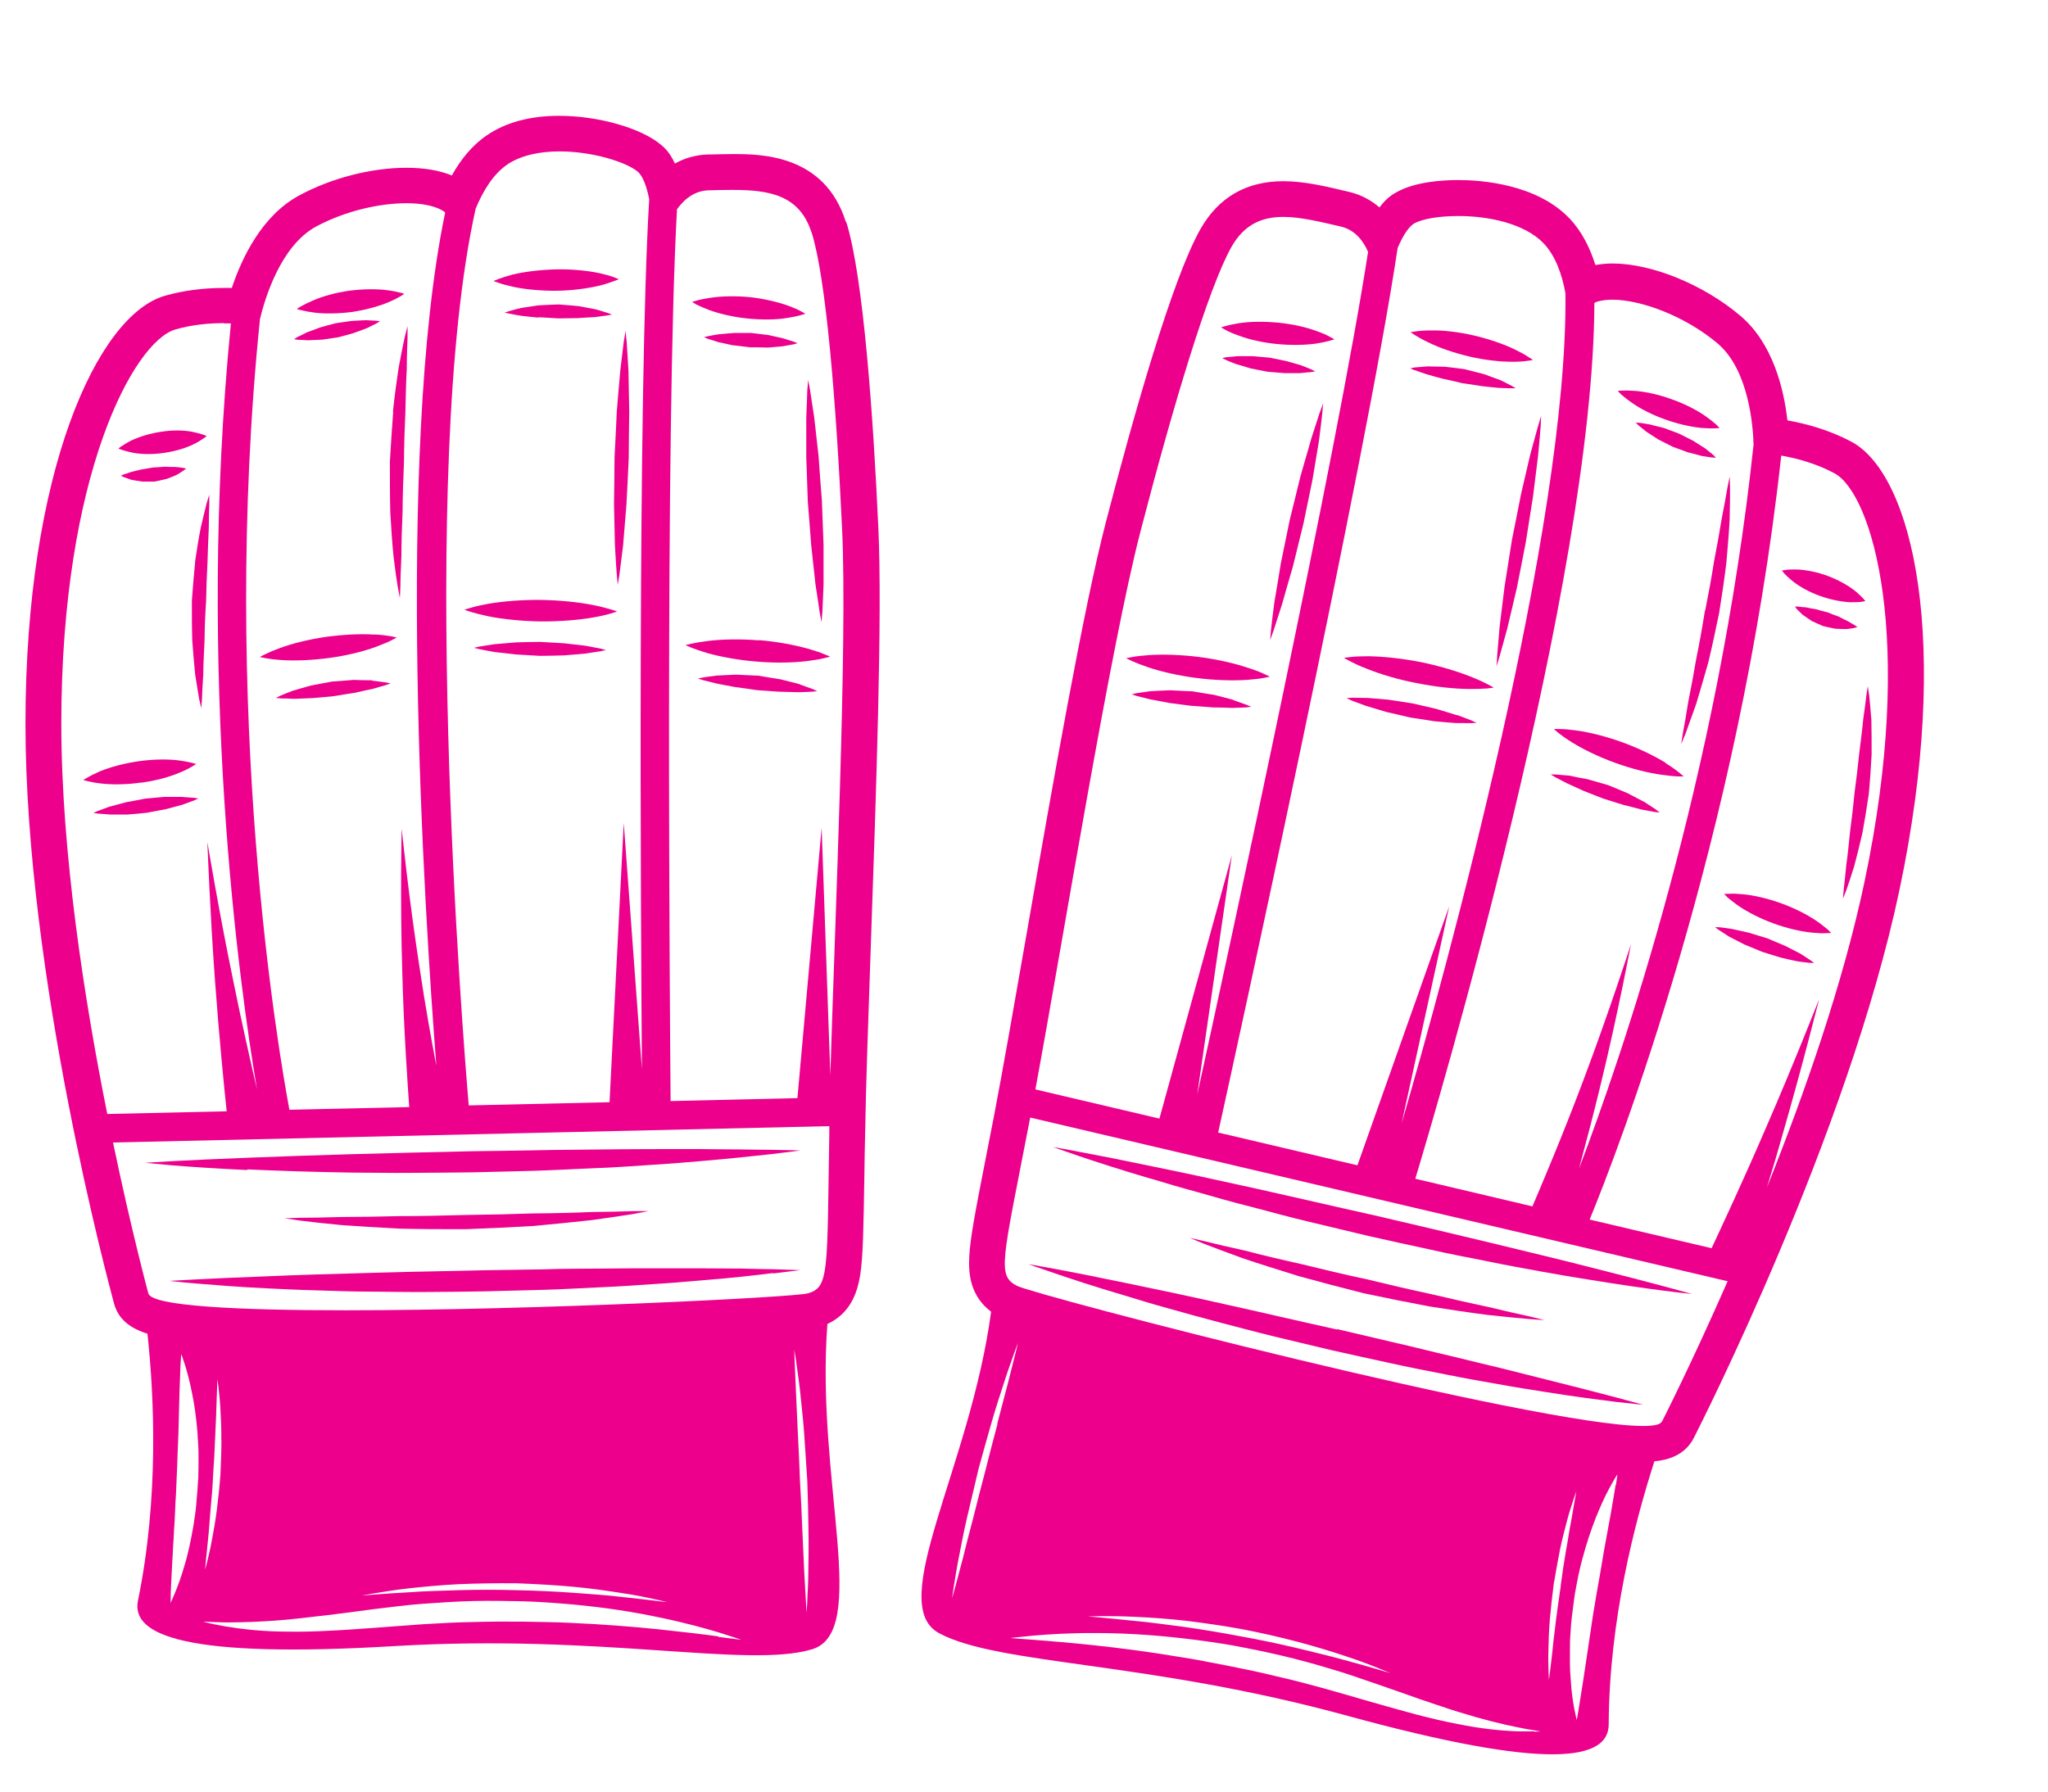 <svg width="16" height="14" viewBox="0 0 16 14" fill="none" xmlns="http://www.w3.org/2000/svg">
<path d="M6.608 1.734C6.442 1.204 5.94 1.204 5.725 1.204C5.668 1.204 5.609 1.206 5.552 1.207H5.534C5.436 1.21 5.349 1.235 5.273 1.278C5.23 1.186 5.186 1.149 5.161 1.129C5.006 1 4.673 0.905 4.368 0.905C4.14 0.905 3.95 0.957 3.804 1.057C3.687 1.136 3.598 1.249 3.53 1.371C3.432 1.331 3.314 1.311 3.175 1.311C2.9 1.311 2.587 1.392 2.338 1.527C2.046 1.684 1.889 2.016 1.811 2.25C1.791 2.25 1.771 2.25 1.75 2.25C1.584 2.25 1.43 2.271 1.289 2.311C0.761 2.461 0.199 3.686 0.199 5.656C0.199 7.625 0.856 10.055 0.889 10.179C0.922 10.309 1.016 10.379 1.152 10.422C1.205 10.915 1.242 11.707 1.078 12.507C1.021 12.782 1.458 12.96 3.083 12.863C4.709 12.766 5.833 13.038 6.341 12.889C6.802 12.756 6.371 11.566 6.464 10.346C6.65 10.26 6.699 10.091 6.72 9.966C6.743 9.818 6.746 9.603 6.753 9.177C6.754 9.079 6.756 8.972 6.759 8.854C6.764 8.495 6.784 7.961 6.803 7.397C6.845 6.184 6.894 4.81 6.862 4.123C6.823 3.269 6.746 2.161 6.611 1.733L6.608 1.734ZM5.232 12.522C5.232 12.522 5.194 12.518 5.129 12.51C5.064 12.501 4.969 12.492 4.858 12.479C4.745 12.465 4.614 12.457 4.473 12.446C4.332 12.436 4.182 12.429 4.03 12.426C3.88 12.422 3.73 12.422 3.588 12.426C3.448 12.431 3.316 12.433 3.203 12.442C3.09 12.449 2.996 12.454 2.93 12.46C2.865 12.465 2.826 12.468 2.826 12.468C2.826 12.468 2.864 12.461 2.929 12.45C2.994 12.439 3.087 12.424 3.2 12.411C3.313 12.399 3.445 12.386 3.587 12.379C3.729 12.373 3.88 12.371 4.032 12.372C4.183 12.378 4.335 12.386 4.475 12.399C4.617 12.412 4.748 12.431 4.86 12.449C4.973 12.465 5.065 12.486 5.13 12.5C5.194 12.515 5.232 12.524 5.232 12.524V12.522ZM1.73 11.25C1.73 11.338 1.726 11.432 1.722 11.525C1.715 11.618 1.705 11.713 1.694 11.799C1.683 11.887 1.668 11.967 1.655 12.037C1.643 12.107 1.627 12.164 1.619 12.203C1.609 12.243 1.602 12.265 1.602 12.265C1.602 12.265 1.604 12.241 1.608 12.201C1.612 12.161 1.618 12.102 1.625 12.033C1.633 11.963 1.637 11.881 1.645 11.795C1.654 11.707 1.661 11.616 1.665 11.523C1.672 11.429 1.677 11.336 1.68 11.25C1.683 11.162 1.689 11.082 1.69 11.011C1.693 10.941 1.694 10.883 1.696 10.841C1.697 10.801 1.698 10.777 1.698 10.777C1.698 10.777 1.701 10.801 1.707 10.841C1.711 10.881 1.718 10.94 1.722 11.011C1.726 11.082 1.73 11.164 1.729 11.251L1.73 11.25ZM6.309 10.107C6.202 10.137 4.179 10.239 2.701 10.239C1.853 10.239 1.184 10.206 1.159 10.107C1.159 10.107 1.029 9.628 0.883 8.928L6.479 8.8C6.479 8.816 6.479 8.833 6.479 8.85C6.461 9.948 6.479 10.058 6.311 10.107H6.309ZM1.75 2.527C1.768 2.527 1.786 2.527 1.804 2.527C1.53 5.294 1.875 7.732 2.008 8.513C1.961 8.312 1.886 7.981 1.819 7.648C1.709 7.116 1.62 6.579 1.62 6.579C1.62 6.579 1.64 7.123 1.68 7.668C1.711 8.093 1.753 8.519 1.771 8.684L0.838 8.705C0.661 7.822 0.479 6.664 0.479 5.654C0.479 3.707 1.047 2.669 1.369 2.575C1.502 2.536 1.638 2.525 1.751 2.525L1.75 2.527ZM3.962 1.286C4.071 1.213 4.218 1.183 4.37 1.183C4.627 1.183 4.891 1.265 4.983 1.342C5.023 1.377 5.052 1.457 5.072 1.557C4.981 3.068 5.006 7.209 5.015 8.356L4.873 6.431L4.762 8.613L3.662 8.638C3.621 8.16 3.257 3.685 3.716 1.631C3.772 1.495 3.852 1.361 3.964 1.285L3.962 1.286ZM6.341 1.817C6.453 2.172 6.532 3.13 6.579 4.137C6.621 5.024 6.524 7.159 6.487 8.403L6.419 6.468L6.23 8.581L5.239 8.604C5.235 8.072 5.194 3.346 5.289 1.635C5.35 1.551 5.431 1.489 5.539 1.487C5.602 1.485 5.664 1.484 5.723 1.484C6.011 1.484 6.247 1.524 6.34 1.817H6.341ZM3.449 1.641C3.46 1.646 3.47 1.653 3.478 1.66C3.085 3.546 3.317 7.153 3.409 8.328C3.37 8.124 3.322 7.858 3.282 7.588C3.195 7.034 3.138 6.475 3.138 6.475C3.138 6.475 3.125 7.038 3.143 7.601C3.154 8.039 3.185 8.476 3.197 8.651L2.261 8.672C2.182 8.25 1.716 5.572 2.031 2.493C2.067 2.343 2.189 1.922 2.47 1.77C2.695 1.649 2.964 1.588 3.174 1.588C3.286 1.588 3.382 1.605 3.448 1.64L3.449 1.641ZM1.548 11.561C1.544 11.624 1.54 11.685 1.534 11.746C1.53 11.807 1.519 11.867 1.511 11.924C1.501 11.981 1.49 12.037 1.479 12.088C1.467 12.141 1.455 12.19 1.441 12.234C1.416 12.323 1.388 12.397 1.367 12.447C1.346 12.497 1.333 12.527 1.333 12.527C1.333 12.527 1.333 12.495 1.334 12.44C1.337 12.386 1.34 12.309 1.345 12.218C1.348 12.172 1.351 12.123 1.353 12.07C1.358 12.019 1.358 11.963 1.363 11.908C1.366 11.851 1.369 11.792 1.371 11.734C1.376 11.674 1.377 11.614 1.38 11.554C1.383 11.495 1.385 11.434 1.387 11.375C1.39 11.315 1.391 11.257 1.394 11.201C1.397 11.087 1.399 10.982 1.402 10.89C1.405 10.798 1.408 10.722 1.41 10.667C1.413 10.613 1.416 10.581 1.416 10.581C1.416 10.581 1.427 10.61 1.444 10.662C1.46 10.713 1.481 10.788 1.499 10.88C1.519 10.972 1.533 11.079 1.543 11.196C1.545 11.254 1.552 11.314 1.551 11.375C1.551 11.436 1.551 11.499 1.549 11.56L1.548 11.561ZM5.611 12.787C5.496 12.771 5.333 12.752 5.137 12.731C4.941 12.711 4.712 12.693 4.467 12.682C4.345 12.675 4.218 12.675 4.089 12.672C3.959 12.671 3.829 12.671 3.698 12.675C3.567 12.677 3.437 12.684 3.309 12.692C3.179 12.702 3.053 12.71 2.929 12.72C2.805 12.729 2.686 12.738 2.572 12.743C2.458 12.749 2.349 12.752 2.249 12.75C2.049 12.75 1.882 12.729 1.766 12.71C1.709 12.7 1.664 12.691 1.634 12.684C1.604 12.677 1.588 12.672 1.588 12.672C1.588 12.672 1.605 12.672 1.636 12.674C1.666 12.675 1.712 12.677 1.769 12.678C1.885 12.678 2.049 12.674 2.245 12.656C2.342 12.647 2.449 12.633 2.56 12.621C2.673 12.607 2.791 12.592 2.914 12.575C3.037 12.561 3.164 12.543 3.296 12.533C3.427 12.524 3.56 12.514 3.694 12.511C3.827 12.508 3.961 12.51 4.091 12.513C4.222 12.517 4.352 12.527 4.477 12.538C4.726 12.561 4.956 12.597 5.151 12.639C5.347 12.679 5.507 12.724 5.618 12.757C5.73 12.792 5.792 12.814 5.792 12.814C5.792 12.814 5.727 12.806 5.611 12.791V12.787ZM6.315 12.28C6.315 12.378 6.308 12.457 6.307 12.514C6.304 12.571 6.301 12.603 6.301 12.603C6.301 12.603 6.3 12.571 6.296 12.514C6.293 12.458 6.289 12.378 6.283 12.28C6.279 12.184 6.273 12.072 6.268 11.951C6.264 11.83 6.257 11.702 6.25 11.574C6.246 11.446 6.239 11.317 6.233 11.197C6.227 11.076 6.222 10.963 6.218 10.867C6.214 10.771 6.211 10.691 6.208 10.634C6.207 10.577 6.205 10.545 6.205 10.545C6.205 10.545 6.211 10.577 6.219 10.633C6.226 10.688 6.239 10.769 6.25 10.865C6.259 10.961 6.273 11.073 6.282 11.193C6.29 11.314 6.298 11.442 6.307 11.571C6.311 11.7 6.315 11.828 6.316 11.949C6.319 12.07 6.316 12.183 6.315 12.28Z" fill="#EC008C"/>
<path d="M0.953 3.484C0.935 3.496 0.925 3.505 0.925 3.505C0.925 3.505 0.936 3.51 0.957 3.517C0.978 3.524 1.005 3.531 1.039 3.538C1.107 3.551 1.195 3.552 1.281 3.539C1.367 3.527 1.452 3.502 1.513 3.471C1.544 3.456 1.569 3.441 1.587 3.428C1.605 3.416 1.615 3.407 1.615 3.407C1.615 3.407 1.603 3.402 1.583 3.395C1.562 3.388 1.534 3.381 1.501 3.374C1.432 3.361 1.345 3.36 1.259 3.374C1.172 3.386 1.089 3.413 1.026 3.442C0.996 3.457 0.971 3.473 0.953 3.485V3.484Z" fill="#EC008C"/>
<path d="M1.105 6.116C1.215 6.101 1.323 6.072 1.402 6.038C1.443 6.022 1.475 6.005 1.497 5.992C1.519 5.98 1.532 5.97 1.532 5.97C1.532 5.97 1.516 5.965 1.491 5.959C1.466 5.953 1.43 5.946 1.387 5.941C1.302 5.931 1.19 5.933 1.08 5.949C0.97 5.965 0.861 5.994 0.782 6.027C0.742 6.044 0.71 6.06 0.688 6.073C0.665 6.086 0.651 6.095 0.651 6.095C0.651 6.095 0.667 6.101 0.692 6.106C0.717 6.112 0.753 6.119 0.796 6.123C0.881 6.133 0.993 6.131 1.103 6.115L1.105 6.116Z" fill="#EC008C"/>
<path d="M2.925 4.959C2.822 4.952 2.686 4.958 2.552 4.976C2.419 4.995 2.287 5.027 2.189 5.063C2.141 5.081 2.1 5.098 2.072 5.112C2.045 5.126 2.029 5.134 2.029 5.134C2.029 5.134 2.047 5.138 2.078 5.144C2.109 5.149 2.152 5.155 2.203 5.158C2.306 5.165 2.442 5.159 2.576 5.141C2.709 5.123 2.841 5.09 2.939 5.054C2.987 5.035 3.028 5.019 3.056 5.005C3.083 4.991 3.099 4.981 3.099 4.981C3.099 4.981 3.081 4.977 3.05 4.971C3.019 4.966 2.976 4.96 2.925 4.958V4.959Z" fill="#EC008C"/>
<path d="M4.634 4.728C4.523 4.706 4.374 4.69 4.225 4.688C4.077 4.686 3.928 4.699 3.815 4.718C3.76 4.728 3.712 4.739 3.68 4.749C3.648 4.757 3.629 4.765 3.629 4.765C3.629 4.765 3.647 4.772 3.68 4.782C3.712 4.792 3.76 4.804 3.815 4.816C3.926 4.838 4.075 4.854 4.224 4.856C4.373 4.857 4.522 4.845 4.634 4.825C4.69 4.816 4.737 4.804 4.769 4.795C4.801 4.786 4.821 4.778 4.821 4.778C4.821 4.778 4.803 4.771 4.769 4.761C4.737 4.752 4.69 4.739 4.634 4.728Z" fill="#EC008C"/>
<path d="M5.927 5.004C5.785 4.992 5.643 4.995 5.536 5.008C5.482 5.015 5.438 5.022 5.406 5.029C5.374 5.036 5.355 5.041 5.355 5.041C5.355 5.041 5.372 5.049 5.403 5.062C5.433 5.074 5.476 5.088 5.528 5.104C5.632 5.133 5.773 5.159 5.913 5.17C6.055 5.182 6.197 5.179 6.304 5.166C6.358 5.159 6.403 5.152 6.435 5.144C6.467 5.137 6.485 5.131 6.485 5.131C6.485 5.131 6.468 5.123 6.437 5.111C6.407 5.098 6.364 5.084 6.312 5.069C6.208 5.04 6.067 5.013 5.927 5.002V5.004Z" fill="#EC008C"/>
<path d="M2.353 2.393C2.33 2.406 2.319 2.414 2.319 2.414C2.319 2.414 2.333 2.42 2.358 2.425C2.382 2.431 2.417 2.438 2.457 2.443C2.539 2.453 2.645 2.451 2.75 2.438C2.855 2.422 2.958 2.394 3.034 2.362C3.072 2.346 3.104 2.33 3.124 2.318C3.147 2.305 3.158 2.296 3.158 2.296C3.158 2.296 3.144 2.29 3.119 2.285C3.095 2.279 3.061 2.272 3.02 2.267C2.938 2.257 2.832 2.258 2.727 2.272C2.622 2.287 2.52 2.315 2.443 2.349C2.406 2.365 2.374 2.381 2.353 2.393Z" fill="#EC008C"/>
<path d="M4.008 2.241C4.1 2.261 4.223 2.273 4.346 2.272C4.469 2.271 4.591 2.254 4.683 2.232C4.729 2.221 4.766 2.208 4.793 2.198C4.819 2.189 4.834 2.182 4.834 2.182C4.834 2.182 4.819 2.175 4.793 2.165C4.766 2.155 4.727 2.145 4.681 2.134C4.59 2.115 4.467 2.102 4.344 2.105C4.221 2.108 4.099 2.123 4.007 2.145C3.961 2.157 3.924 2.169 3.897 2.179C3.871 2.189 3.855 2.196 3.855 2.196C3.855 2.196 3.871 2.202 3.897 2.211C3.924 2.221 3.963 2.23 4.008 2.241Z" fill="#EC008C"/>
<path d="M5.407 2.36C5.407 2.36 5.42 2.368 5.443 2.381C5.467 2.393 5.5 2.407 5.541 2.423C5.621 2.452 5.73 2.478 5.841 2.489C5.951 2.5 6.064 2.499 6.148 2.485C6.192 2.478 6.226 2.471 6.251 2.464C6.276 2.457 6.292 2.452 6.292 2.452C6.292 2.452 6.279 2.443 6.255 2.431C6.232 2.418 6.198 2.404 6.158 2.389C6.077 2.36 5.969 2.334 5.858 2.322C5.748 2.311 5.635 2.314 5.55 2.327C5.507 2.334 5.473 2.34 5.448 2.347C5.423 2.354 5.407 2.36 5.407 2.36Z" fill="#EC008C"/>
<path d="M6.042 9.951C6.176 9.934 6.252 9.925 6.252 9.925C6.252 9.925 6.174 9.922 6.039 9.918C5.971 9.918 5.891 9.915 5.796 9.913C5.701 9.913 5.596 9.912 5.48 9.911C5.365 9.911 5.24 9.911 5.108 9.911C4.976 9.911 4.836 9.911 4.692 9.913C4.547 9.915 4.398 9.913 4.247 9.919C4.095 9.922 3.942 9.923 3.788 9.926C3.634 9.929 3.481 9.933 3.329 9.936C3.177 9.938 3.029 9.944 2.884 9.947C2.739 9.951 2.6 9.955 2.468 9.959C2.336 9.963 2.211 9.968 2.096 9.973C1.634 9.99 1.325 10.009 1.325 10.009C1.325 10.009 1.402 10.019 1.537 10.03C1.671 10.041 1.863 10.057 2.094 10.068C2.21 10.073 2.335 10.08 2.467 10.083C2.599 10.087 2.739 10.093 2.884 10.093C3.029 10.094 3.177 10.097 3.329 10.096C3.481 10.096 3.635 10.093 3.789 10.091C3.944 10.087 4.098 10.083 4.25 10.079C4.401 10.075 4.55 10.065 4.695 10.059C4.839 10.053 4.978 10.043 5.11 10.034C5.242 10.026 5.368 10.015 5.483 10.005C5.714 9.987 5.906 9.965 6.039 9.948L6.042 9.951Z" fill="#EC008C"/>
<path d="M1.932 9.138C2.052 9.143 2.183 9.149 2.32 9.153C2.458 9.157 2.603 9.161 2.753 9.163C2.903 9.163 3.059 9.167 3.216 9.165C3.373 9.164 3.534 9.163 3.694 9.161C3.854 9.157 4.014 9.153 4.173 9.149C4.33 9.144 4.486 9.135 4.636 9.129C4.786 9.124 4.931 9.113 5.068 9.104C5.206 9.096 5.335 9.085 5.455 9.075C5.694 9.055 5.894 9.033 6.033 9.018C6.172 9.001 6.253 8.99 6.253 8.99C6.253 8.99 6.172 8.987 6.032 8.985C5.962 8.985 5.876 8.983 5.779 8.982C5.681 8.982 5.572 8.98 5.451 8.979C5.21 8.979 4.931 8.979 4.63 8.983C4.48 8.985 4.326 8.985 4.168 8.989C4.011 8.992 3.851 8.994 3.692 8.996C3.532 9 3.372 9.003 3.215 9.007C3.057 9.011 2.902 9.015 2.753 9.019C2.452 9.028 2.173 9.037 1.934 9.047C1.454 9.065 1.133 9.086 1.133 9.086C1.133 9.086 1.212 9.094 1.353 9.107C1.493 9.118 1.693 9.132 1.932 9.143V9.138Z" fill="#EC008C"/>
<path d="M1.525 4.385C1.516 4.484 1.506 4.588 1.499 4.694C1.499 4.799 1.499 4.905 1.502 5.004C1.509 5.102 1.517 5.194 1.525 5.273C1.537 5.351 1.549 5.417 1.556 5.463C1.566 5.508 1.573 5.533 1.573 5.533C1.573 5.533 1.574 5.507 1.578 5.461C1.58 5.415 1.582 5.35 1.588 5.271C1.588 5.193 1.594 5.101 1.598 5.004C1.599 4.906 1.603 4.802 1.61 4.699C1.612 4.595 1.616 4.492 1.621 4.395C1.624 4.297 1.627 4.205 1.631 4.128C1.631 4.048 1.634 3.983 1.635 3.937C1.635 3.891 1.635 3.865 1.635 3.865C1.635 3.865 1.627 3.89 1.614 3.934C1.603 3.979 1.587 4.043 1.569 4.121C1.553 4.198 1.539 4.289 1.524 4.388L1.525 4.385Z" fill="#EC008C"/>
<path d="M3.072 3.216C3.063 3.341 3.053 3.475 3.046 3.608C3.046 3.742 3.046 3.875 3.049 4.001C3.056 4.126 3.064 4.243 3.074 4.343C3.086 4.443 3.097 4.525 3.107 4.583C3.118 4.64 3.124 4.674 3.124 4.674C3.124 4.674 3.125 4.64 3.128 4.582C3.128 4.523 3.132 4.44 3.136 4.34C3.136 4.24 3.14 4.124 3.145 4.001C3.146 3.877 3.15 3.745 3.156 3.611C3.157 3.479 3.161 3.347 3.167 3.222C3.17 3.098 3.172 2.981 3.178 2.883C3.178 2.782 3.182 2.699 3.184 2.641C3.184 2.582 3.184 2.549 3.184 2.549C3.184 2.549 3.175 2.581 3.161 2.638C3.149 2.695 3.132 2.777 3.114 2.876C3.099 2.974 3.083 3.091 3.07 3.215L3.072 3.216Z" fill="#EC008C"/>
<path d="M4.801 3.575C4.801 3.699 4.798 3.823 4.797 3.94C4.8 4.057 4.802 4.165 4.804 4.258C4.809 4.351 4.814 4.429 4.818 4.483C4.823 4.538 4.826 4.57 4.826 4.57C4.826 4.57 4.832 4.539 4.84 4.485C4.847 4.431 4.857 4.354 4.868 4.261C4.876 4.168 4.884 4.059 4.894 3.944C4.9 3.827 4.907 3.703 4.912 3.58C4.912 3.456 4.915 3.331 4.916 3.215C4.914 3.098 4.911 2.99 4.91 2.897C4.904 2.804 4.9 2.726 4.896 2.671C4.89 2.617 4.887 2.587 4.887 2.587C4.887 2.587 4.882 2.617 4.873 2.671C4.866 2.726 4.857 2.804 4.846 2.895C4.837 2.989 4.829 3.097 4.819 3.212C4.814 3.328 4.807 3.453 4.801 3.577V3.575Z" fill="#EC008C"/>
<path d="M6.338 4.265C6.35 4.375 6.361 4.479 6.371 4.567C6.385 4.656 6.396 4.728 6.403 4.781C6.413 4.832 6.418 4.862 6.418 4.862C6.418 4.862 6.421 4.832 6.425 4.78C6.427 4.728 6.431 4.653 6.434 4.564C6.434 4.475 6.434 4.371 6.434 4.259C6.43 4.148 6.425 4.03 6.421 3.912C6.411 3.794 6.403 3.675 6.395 3.564C6.382 3.453 6.371 3.35 6.361 3.262C6.348 3.175 6.336 3.101 6.329 3.05C6.32 2.998 6.314 2.969 6.314 2.969C6.314 2.969 6.311 2.998 6.307 3.051C6.306 3.102 6.302 3.178 6.299 3.267C6.299 3.356 6.299 3.46 6.299 3.571C6.303 3.682 6.307 3.801 6.311 3.919C6.321 4.037 6.329 4.155 6.338 4.265Z" fill="#EC008C"/>
<path d="M2.906 5.316C2.863 5.316 2.813 5.315 2.76 5.313C2.707 5.318 2.65 5.322 2.593 5.326C2.538 5.337 2.482 5.347 2.429 5.357C2.378 5.372 2.33 5.384 2.289 5.397C2.248 5.412 2.215 5.426 2.191 5.436C2.168 5.447 2.155 5.454 2.155 5.454C2.155 5.454 2.169 5.454 2.196 5.458C2.221 5.458 2.257 5.458 2.3 5.461C2.342 5.459 2.392 5.457 2.445 5.455C2.497 5.45 2.553 5.446 2.609 5.44C2.664 5.43 2.718 5.422 2.771 5.414C2.823 5.402 2.871 5.391 2.913 5.383C2.955 5.37 2.988 5.361 3.013 5.354C3.037 5.345 3.051 5.34 3.051 5.34C3.051 5.34 3.037 5.337 3.012 5.332C2.987 5.329 2.951 5.325 2.908 5.319L2.906 5.316Z" fill="#EC008C"/>
<path d="M4.574 5.046C4.525 5.041 4.47 5.034 4.409 5.027C4.347 5.024 4.283 5.02 4.219 5.016C4.154 5.016 4.09 5.018 4.029 5.02C3.968 5.025 3.912 5.03 3.863 5.034C3.815 5.041 3.774 5.048 3.747 5.052C3.719 5.059 3.702 5.062 3.702 5.062C3.702 5.062 3.719 5.066 3.747 5.073C3.774 5.078 3.815 5.087 3.863 5.095C3.912 5.1 3.968 5.107 4.029 5.114C4.09 5.117 4.154 5.121 4.218 5.125C4.282 5.125 4.347 5.123 4.409 5.121C4.47 5.116 4.525 5.112 4.574 5.107C4.623 5.099 4.663 5.093 4.691 5.089C4.719 5.082 4.735 5.08 4.735 5.08C4.735 5.08 4.719 5.075 4.691 5.068C4.663 5.063 4.623 5.055 4.574 5.046Z" fill="#EC008C"/>
<path d="M6.243 5.345C6.2 5.334 6.15 5.322 6.096 5.308C6.042 5.3 5.983 5.29 5.925 5.28C5.867 5.277 5.807 5.275 5.751 5.272C5.696 5.275 5.644 5.276 5.6 5.279C5.555 5.284 5.518 5.29 5.492 5.294C5.466 5.3 5.452 5.302 5.452 5.302C5.452 5.302 5.466 5.306 5.492 5.315C5.518 5.322 5.554 5.33 5.597 5.341C5.64 5.35 5.69 5.359 5.744 5.369C5.798 5.376 5.855 5.384 5.914 5.393C5.972 5.397 6.031 5.401 6.085 5.405C6.14 5.407 6.191 5.408 6.235 5.409C6.28 5.408 6.317 5.407 6.344 5.405C6.37 5.402 6.385 5.401 6.385 5.401C6.385 5.401 6.371 5.394 6.348 5.384C6.323 5.376 6.288 5.362 6.246 5.347L6.243 5.345Z" fill="#EC008C"/>
<path d="M1.417 6.227C1.378 6.227 1.333 6.227 1.284 6.227C1.235 6.231 1.184 6.236 1.132 6.241C1.081 6.251 1.031 6.261 0.984 6.269C0.936 6.282 0.893 6.294 0.854 6.304C0.817 6.318 0.786 6.329 0.764 6.337C0.743 6.347 0.73 6.352 0.73 6.352C0.73 6.352 0.744 6.355 0.767 6.358C0.79 6.359 0.822 6.362 0.863 6.365C0.902 6.365 0.947 6.365 0.996 6.365C1.045 6.361 1.096 6.357 1.148 6.351C1.199 6.341 1.249 6.332 1.296 6.323C1.344 6.311 1.387 6.298 1.426 6.288C1.463 6.275 1.494 6.263 1.516 6.255C1.537 6.245 1.55 6.24 1.55 6.24C1.55 6.24 1.536 6.237 1.513 6.234C1.49 6.233 1.458 6.23 1.417 6.227Z" fill="#EC008C"/>
<path d="M1.11 3.763C1.14 3.763 1.174 3.763 1.207 3.763C1.241 3.757 1.273 3.749 1.303 3.742C1.332 3.731 1.36 3.72 1.382 3.71C1.405 3.696 1.423 3.685 1.435 3.676C1.448 3.667 1.455 3.661 1.455 3.661C1.455 3.661 1.446 3.66 1.431 3.656C1.416 3.654 1.395 3.651 1.37 3.649C1.346 3.649 1.317 3.649 1.288 3.647C1.259 3.65 1.227 3.651 1.196 3.653C1.165 3.658 1.135 3.664 1.106 3.668C1.076 3.676 1.049 3.682 1.025 3.688C1.001 3.696 0.982 3.703 0.967 3.707C0.953 3.714 0.944 3.717 0.944 3.717C0.944 3.717 0.953 3.721 0.967 3.728C0.98 3.733 1.001 3.74 1.025 3.749C1.05 3.754 1.078 3.758 1.11 3.763Z" fill="#EC008C"/>
<path d="M2.519 2.654C2.56 2.648 2.601 2.641 2.645 2.635C2.686 2.624 2.728 2.613 2.765 2.602C2.803 2.588 2.839 2.574 2.87 2.563C2.899 2.548 2.924 2.535 2.942 2.527C2.959 2.516 2.969 2.51 2.969 2.51C2.969 2.51 2.957 2.509 2.938 2.506C2.918 2.506 2.891 2.503 2.857 2.502C2.825 2.503 2.786 2.506 2.746 2.508C2.706 2.513 2.664 2.52 2.621 2.526C2.579 2.537 2.537 2.548 2.5 2.559C2.462 2.573 2.426 2.587 2.396 2.598C2.366 2.613 2.341 2.626 2.323 2.634C2.307 2.645 2.297 2.651 2.297 2.651C2.297 2.651 2.308 2.652 2.327 2.655C2.347 2.655 2.375 2.658 2.408 2.659C2.44 2.658 2.479 2.655 2.519 2.654Z" fill="#EC008C"/>
<path d="M4.207 2.479C4.255 2.481 4.307 2.485 4.36 2.488C4.411 2.488 4.464 2.486 4.513 2.486C4.561 2.483 4.607 2.479 4.647 2.478C4.688 2.472 4.72 2.468 4.743 2.465C4.767 2.461 4.781 2.458 4.781 2.458C4.781 2.458 4.768 2.453 4.746 2.445C4.724 2.438 4.692 2.428 4.653 2.417C4.614 2.41 4.568 2.401 4.519 2.392C4.469 2.387 4.417 2.383 4.364 2.379C4.311 2.381 4.258 2.383 4.208 2.386C4.158 2.393 4.112 2.4 4.073 2.406C4.034 2.415 4.001 2.424 3.979 2.431C3.956 2.439 3.942 2.443 3.942 2.443C3.942 2.443 3.956 2.446 3.979 2.451C4.002 2.456 4.034 2.461 4.074 2.468C4.113 2.472 4.159 2.478 4.208 2.482L4.207 2.479Z" fill="#EC008C"/>
<path d="M5.728 2.698C5.771 2.703 5.816 2.709 5.862 2.714C5.907 2.714 5.953 2.714 5.996 2.716C6.04 2.713 6.08 2.709 6.115 2.706C6.149 2.699 6.179 2.695 6.199 2.691C6.22 2.685 6.231 2.682 6.231 2.682C6.231 2.682 6.22 2.678 6.201 2.67C6.181 2.663 6.154 2.655 6.119 2.644C6.085 2.637 6.045 2.628 6.003 2.618C5.96 2.613 5.916 2.607 5.87 2.602C5.824 2.602 5.778 2.602 5.735 2.602C5.692 2.605 5.652 2.609 5.617 2.612C5.582 2.617 5.553 2.623 5.532 2.627C5.511 2.632 5.5 2.635 5.5 2.635C5.5 2.635 5.511 2.639 5.531 2.648C5.55 2.653 5.578 2.663 5.613 2.674C5.646 2.681 5.686 2.689 5.728 2.699V2.698Z" fill="#EC008C"/>
<path d="M4.166 9.482C3.999 9.488 3.823 9.492 3.645 9.494C3.468 9.499 3.29 9.503 3.123 9.503C2.956 9.507 2.802 9.51 2.669 9.51C2.535 9.514 2.424 9.516 2.346 9.516C2.268 9.519 2.224 9.52 2.224 9.52C2.224 9.52 2.268 9.527 2.345 9.538C2.422 9.548 2.532 9.56 2.666 9.573C2.799 9.583 2.955 9.592 3.122 9.601C3.289 9.605 3.468 9.606 3.646 9.605C3.824 9.598 4.004 9.59 4.17 9.58C4.337 9.564 4.493 9.549 4.625 9.534C4.757 9.516 4.869 9.499 4.945 9.487C5.022 9.473 5.066 9.464 5.066 9.464C5.066 9.464 5.022 9.464 4.944 9.464C4.866 9.467 4.755 9.47 4.621 9.471C4.488 9.477 4.332 9.481 4.166 9.482Z" fill="#EC008C"/>
<path d="M14.462 3.451C14.288 3.358 14.106 3.31 13.964 3.285C13.937 3.04 13.85 2.682 13.597 2.468C13.309 2.224 12.906 2.059 12.596 2.059C12.55 2.059 12.506 2.064 12.464 2.071C12.422 1.937 12.358 1.808 12.261 1.706C12.002 1.436 11.568 1.407 11.393 1.407C11.279 1.407 11.065 1.418 10.918 1.498C10.89 1.513 10.838 1.539 10.777 1.621C10.712 1.564 10.632 1.521 10.538 1.499L10.521 1.495C10.358 1.456 10.189 1.416 10.026 1.416C9.737 1.416 9.519 1.542 9.378 1.791C9.157 2.182 8.855 3.251 8.64 4.079C8.467 4.743 8.229 6.099 8.021 7.294C7.924 7.85 7.832 8.375 7.764 8.729C7.741 8.846 7.721 8.95 7.702 9.046C7.62 9.466 7.579 9.676 7.572 9.826C7.566 9.952 7.579 10.126 7.743 10.25C7.581 11.463 6.914 12.537 7.338 12.763C7.807 13.013 8.961 12.978 10.532 13.409C12.102 13.839 12.567 13.756 12.568 13.475C12.572 12.657 12.773 11.891 12.925 11.419C13.026 11.41 13.163 11.374 13.233 11.236C13.289 11.126 14.437 8.864 14.84 6.952C15.246 5.026 14.949 3.71 14.463 3.451H14.462ZM12.982 11.109C12.971 11.133 12.92 11.143 12.836 11.143C12.018 11.143 8.082 10.121 7.943 10.047C7.789 9.965 7.83 9.861 8.039 8.782C8.042 8.766 8.045 8.748 8.049 8.733L13.497 10.012C13.209 10.669 12.984 11.109 12.984 11.109H12.982ZM8.604 12.629C8.67 12.629 8.765 12.629 8.877 12.635C8.992 12.64 9.124 12.649 9.264 12.665C9.405 12.682 9.555 12.704 9.705 12.731C9.854 12.76 10.001 12.793 10.139 12.83C10.276 12.866 10.403 12.905 10.51 12.941C10.618 12.976 10.706 13.01 10.767 13.035C10.829 13.06 10.863 13.074 10.863 13.074C10.863 13.074 10.827 13.063 10.763 13.045C10.701 13.026 10.609 13.001 10.5 12.971C10.392 12.941 10.262 12.91 10.126 12.877C9.989 12.845 9.841 12.813 9.694 12.787C9.546 12.759 9.398 12.734 9.257 12.714C9.117 12.696 8.986 12.677 8.873 12.667C8.761 12.656 8.668 12.646 8.601 12.64C8.535 12.635 8.498 12.631 8.498 12.631C8.498 12.631 8.535 12.631 8.602 12.629H8.604ZM10.026 1.695C10.161 1.695 10.313 1.733 10.474 1.77C10.58 1.795 10.646 1.872 10.688 1.968C10.452 3.506 9.594 7.456 9.353 8.556L9.624 6.682L9.058 8.741L8.089 8.513C8.309 7.323 8.676 5.051 8.911 4.149C9.164 3.175 9.439 2.253 9.621 1.929C9.722 1.751 9.862 1.695 10.026 1.695ZM11.05 1.745C11.115 1.71 11.244 1.688 11.393 1.688C11.627 1.688 11.909 1.745 12.059 1.901C12.152 1.998 12.204 2.146 12.23 2.292C12.252 4.112 11.299 7.579 10.95 8.779L11.322 7.082L10.605 9.106L9.517 8.85C9.63 8.338 10.673 3.588 10.919 1.938C10.959 1.845 11.004 1.77 11.051 1.745H11.05ZM13.699 3.481C13.423 6.066 12.668 8.26 12.336 9.132C12.387 8.943 12.448 8.712 12.504 8.48C12.638 7.932 12.742 7.378 12.742 7.378C12.742 7.378 12.569 7.914 12.371 8.439C12.211 8.866 12.033 9.285 11.972 9.427L11.057 9.211C11.222 8.663 12.451 4.532 12.456 2.367C12.467 2.361 12.476 2.357 12.489 2.354C12.521 2.346 12.557 2.342 12.597 2.342C12.82 2.342 13.166 2.47 13.419 2.684C13.662 2.89 13.696 3.326 13.7 3.482L13.699 3.481ZM13.804 9.279C13.845 9.147 13.888 9.003 13.928 8.859C14.08 8.335 14.212 7.807 14.212 7.807C14.212 7.807 14.014 8.314 13.797 8.812C13.622 9.22 13.434 9.62 13.372 9.754L12.419 9.53C12.624 9.032 13.587 6.562 13.916 3.56C14.035 3.581 14.188 3.621 14.331 3.698C14.626 3.855 14.968 4.988 14.566 6.893C14.399 7.683 14.099 8.542 13.804 9.279ZM7.793 11.127C7.762 11.244 7.729 11.368 7.698 11.493C7.665 11.617 7.633 11.742 7.604 11.859C7.573 11.976 7.545 12.084 7.522 12.179C7.497 12.272 7.476 12.35 7.462 12.404C7.447 12.458 7.438 12.489 7.438 12.489C7.438 12.489 7.442 12.457 7.451 12.401C7.46 12.346 7.472 12.266 7.491 12.17C7.509 12.076 7.53 11.965 7.558 11.846C7.586 11.728 7.615 11.603 7.645 11.478C7.679 11.353 7.714 11.229 7.747 11.114C7.78 10.998 7.816 10.891 7.846 10.798C7.875 10.706 7.904 10.631 7.922 10.577C7.942 10.524 7.953 10.493 7.953 10.493C7.953 10.493 7.946 10.525 7.932 10.58C7.918 10.634 7.899 10.712 7.875 10.806C7.851 10.899 7.822 11.009 7.791 11.126L7.793 11.127ZM11.988 13.529C11.958 13.529 11.912 13.53 11.853 13.529C11.737 13.525 11.57 13.51 11.374 13.469C11.275 13.45 11.169 13.425 11.059 13.396C10.948 13.366 10.833 13.334 10.714 13.3C10.596 13.266 10.474 13.23 10.349 13.195C10.225 13.161 10.098 13.127 9.971 13.099C9.844 13.067 9.716 13.041 9.589 13.016C9.463 12.992 9.339 12.966 9.217 12.948C8.975 12.907 8.747 12.878 8.551 12.857C8.355 12.836 8.191 12.823 8.075 12.814C7.96 12.806 7.893 12.8 7.893 12.8C7.893 12.8 7.958 12.792 8.075 12.781C8.191 12.771 8.357 12.76 8.556 12.761C8.757 12.761 8.989 12.773 9.238 12.802C9.361 12.816 9.491 12.834 9.62 12.856C9.749 12.88 9.88 12.906 10.011 12.937C10.14 12.967 10.27 13.003 10.396 13.041C10.523 13.077 10.644 13.122 10.76 13.161C10.877 13.201 10.99 13.241 11.097 13.279C11.204 13.315 11.304 13.35 11.399 13.379C11.586 13.437 11.746 13.476 11.859 13.498C11.916 13.51 11.96 13.518 11.991 13.522C12.022 13.528 12.038 13.53 12.038 13.53C12.038 13.53 12.022 13.53 11.991 13.532L11.988 13.529ZM12.194 12.389C12.18 12.48 12.168 12.574 12.156 12.66C12.147 12.746 12.134 12.828 12.129 12.898C12.12 12.967 12.115 13.026 12.109 13.066C12.104 13.106 12.101 13.13 12.101 13.13C12.101 13.13 12.101 13.106 12.098 13.066C12.098 13.026 12.094 12.966 12.097 12.896C12.098 12.825 12.101 12.743 12.108 12.656C12.116 12.568 12.126 12.475 12.138 12.382C12.154 12.289 12.17 12.197 12.187 12.111C12.205 12.024 12.226 11.945 12.244 11.877C12.262 11.809 12.282 11.753 12.294 11.714C12.308 11.675 12.315 11.653 12.315 11.653C12.315 11.653 12.311 11.677 12.304 11.717C12.297 11.757 12.287 11.814 12.275 11.884C12.261 11.952 12.25 12.034 12.234 12.119C12.219 12.205 12.205 12.297 12.193 12.39L12.194 12.389ZM12.622 11.604C12.614 11.657 12.6 11.734 12.585 11.824C12.568 11.915 12.549 12.019 12.529 12.13C12.52 12.186 12.51 12.244 12.5 12.303C12.489 12.361 12.479 12.421 12.469 12.479C12.46 12.539 12.448 12.597 12.44 12.657C12.431 12.716 12.422 12.774 12.414 12.83C12.407 12.885 12.397 12.939 12.39 12.991C12.382 13.042 12.375 13.091 12.368 13.137C12.354 13.227 12.341 13.304 12.333 13.357C12.325 13.409 12.318 13.441 12.318 13.441C12.318 13.441 12.311 13.411 12.3 13.358C12.29 13.304 12.277 13.227 12.272 13.134C12.268 13.088 12.265 13.037 12.265 12.984C12.265 12.931 12.265 12.874 12.266 12.816C12.271 12.757 12.272 12.697 12.28 12.636C12.287 12.575 12.296 12.514 12.304 12.453C12.316 12.392 12.326 12.33 12.34 12.271C12.353 12.211 12.371 12.152 12.386 12.097C12.419 11.986 12.456 11.883 12.493 11.798C12.529 11.711 12.565 11.643 12.592 11.595C12.618 11.547 12.636 11.521 12.636 11.521C12.636 11.521 12.633 11.553 12.624 11.606L12.622 11.604Z" fill="#EC008C"/>
<path d="M14.006 4.542C14.06 4.585 14.136 4.627 14.219 4.657C14.3 4.686 14.387 4.703 14.455 4.706C14.49 4.706 14.519 4.706 14.54 4.703C14.561 4.7 14.573 4.697 14.573 4.697C14.573 4.697 14.565 4.686 14.551 4.671C14.536 4.656 14.515 4.635 14.488 4.614C14.434 4.572 14.357 4.529 14.275 4.499C14.194 4.469 14.107 4.453 14.039 4.45C14.004 4.45 13.975 4.45 13.954 4.453C13.933 4.456 13.921 4.458 13.921 4.458C13.921 4.458 13.929 4.469 13.943 4.485C13.958 4.5 13.979 4.521 14.006 4.542Z" fill="#EC008C"/>
<path d="M14.275 7.26C14.255 7.244 14.226 7.22 14.191 7.196C14.12 7.148 14.02 7.096 13.916 7.059C13.812 7.021 13.703 6.996 13.617 6.988C13.574 6.984 13.538 6.982 13.511 6.984C13.485 6.984 13.47 6.986 13.47 6.986C13.47 6.986 13.481 6.998 13.5 7.016C13.52 7.032 13.549 7.056 13.584 7.08C13.655 7.128 13.755 7.18 13.859 7.217C13.963 7.255 14.073 7.28 14.158 7.288C14.201 7.292 14.237 7.294 14.264 7.292C14.29 7.292 14.306 7.29 14.306 7.29C14.306 7.29 14.294 7.278 14.275 7.26Z" fill="#EC008C"/>
<path d="M13.013 5.961C12.925 5.907 12.803 5.847 12.676 5.801C12.55 5.755 12.418 5.722 12.315 5.708C12.263 5.701 12.22 5.697 12.188 5.697C12.158 5.697 12.14 5.697 12.14 5.697C12.14 5.697 12.154 5.71 12.177 5.729C12.202 5.748 12.237 5.774 12.281 5.801C12.369 5.856 12.492 5.915 12.618 5.961C12.745 6.007 12.877 6.04 12.98 6.054C13.031 6.061 13.074 6.066 13.105 6.067C13.135 6.067 13.153 6.067 13.153 6.067C13.153 6.067 13.139 6.054 13.116 6.035C13.091 6.015 13.056 5.99 13.012 5.963L13.013 5.961Z" fill="#EC008C"/>
<path d="M11.496 5.29C11.39 5.247 11.247 5.204 11.101 5.174C10.955 5.145 10.806 5.13 10.692 5.128C10.635 5.128 10.588 5.13 10.553 5.134C10.52 5.137 10.5 5.141 10.5 5.141C10.5 5.141 10.517 5.152 10.547 5.167C10.578 5.183 10.621 5.204 10.674 5.224C10.78 5.267 10.923 5.311 11.069 5.338C11.215 5.368 11.364 5.383 11.478 5.384C11.535 5.384 11.582 5.383 11.617 5.38C11.65 5.377 11.669 5.373 11.669 5.373C11.669 5.373 11.653 5.362 11.622 5.347C11.592 5.331 11.549 5.311 11.496 5.29Z" fill="#EC008C"/>
<path d="M8.796 5.142C8.796 5.142 8.813 5.152 8.842 5.165C8.871 5.178 8.914 5.195 8.966 5.213C9.068 5.248 9.208 5.28 9.348 5.298C9.488 5.316 9.63 5.32 9.739 5.313C9.793 5.309 9.839 5.304 9.871 5.298C9.903 5.292 9.921 5.288 9.921 5.288C9.921 5.288 9.904 5.279 9.875 5.266C9.846 5.252 9.803 5.235 9.751 5.219C9.648 5.184 9.509 5.152 9.369 5.134C9.228 5.116 9.087 5.112 8.978 5.119C8.924 5.123 8.878 5.128 8.846 5.134C8.814 5.14 8.796 5.144 8.796 5.144V5.142Z" fill="#EC008C"/>
<path d="M12.666 3.083C12.685 3.099 12.712 3.122 12.746 3.145C12.812 3.193 12.907 3.241 13.007 3.277C13.107 3.313 13.21 3.336 13.292 3.344C13.333 3.347 13.369 3.348 13.394 3.347C13.419 3.347 13.434 3.344 13.434 3.344C13.434 3.344 13.424 3.333 13.406 3.316C13.388 3.3 13.36 3.277 13.327 3.254C13.26 3.206 13.166 3.158 13.066 3.122C12.967 3.085 12.863 3.062 12.78 3.055C12.74 3.052 12.704 3.051 12.679 3.052C12.654 3.052 12.639 3.055 12.639 3.055C12.639 3.055 12.648 3.066 12.666 3.083Z" fill="#EC008C"/>
<path d="M11.16 2.676C11.244 2.718 11.361 2.758 11.479 2.786C11.599 2.814 11.721 2.827 11.816 2.827C11.863 2.827 11.903 2.824 11.931 2.82C11.959 2.817 11.976 2.813 11.976 2.813C11.976 2.813 11.962 2.802 11.938 2.788C11.915 2.772 11.88 2.753 11.837 2.732C11.752 2.69 11.635 2.65 11.517 2.622C11.397 2.594 11.275 2.58 11.18 2.582C11.133 2.582 11.093 2.585 11.065 2.589C11.037 2.592 11.021 2.596 11.021 2.596C11.021 2.596 11.034 2.607 11.058 2.621C11.082 2.636 11.117 2.656 11.16 2.676Z" fill="#EC008C"/>
<path d="M9.674 2.621C9.754 2.652 9.863 2.677 9.974 2.688C10.084 2.699 10.196 2.697 10.281 2.685C10.324 2.678 10.359 2.671 10.384 2.664C10.409 2.657 10.425 2.652 10.425 2.652C10.425 2.652 10.412 2.643 10.388 2.631C10.365 2.618 10.331 2.603 10.291 2.589C10.21 2.558 10.102 2.533 9.991 2.522C9.881 2.511 9.768 2.512 9.683 2.525C9.64 2.532 9.605 2.539 9.58 2.546C9.555 2.553 9.54 2.558 9.54 2.558C9.54 2.558 9.553 2.567 9.576 2.579C9.6 2.592 9.633 2.607 9.674 2.621Z" fill="#EC008C"/>
<path d="M10.444 10.389C10.293 10.356 10.143 10.321 9.996 10.288C9.848 10.253 9.702 10.222 9.562 10.19C9.422 10.158 9.285 10.129 9.156 10.101C9.027 10.074 8.904 10.049 8.792 10.025C8.679 10.003 8.575 9.98 8.483 9.962C8.391 9.944 8.31 9.929 8.244 9.916C8.112 9.891 8.035 9.879 8.035 9.879C8.035 9.879 8.107 9.905 8.235 9.948C8.363 9.992 8.547 10.053 8.768 10.118C8.879 10.152 8.999 10.189 9.127 10.224C9.255 10.26 9.388 10.297 9.529 10.334C9.669 10.37 9.812 10.409 9.96 10.445C10.107 10.48 10.257 10.516 10.408 10.552C10.558 10.585 10.708 10.619 10.857 10.651C11.005 10.684 11.152 10.712 11.293 10.74C11.435 10.769 11.573 10.793 11.704 10.816C11.834 10.84 11.958 10.859 12.072 10.877C12.3 10.914 12.492 10.938 12.626 10.955C12.759 10.97 12.837 10.977 12.837 10.977C12.837 10.977 12.539 10.894 12.091 10.783C11.979 10.755 11.858 10.724 11.73 10.692C11.602 10.662 11.466 10.628 11.325 10.594C11.185 10.562 11.04 10.524 10.893 10.491C10.745 10.456 10.595 10.421 10.446 10.386L10.444 10.389Z" fill="#EC008C"/>
<path d="M8.991 9.21C9.106 9.245 9.23 9.282 9.364 9.318C9.496 9.356 9.636 9.396 9.781 9.432C9.927 9.47 10.076 9.512 10.23 9.548C10.383 9.584 10.539 9.622 10.694 9.659C10.852 9.694 11.007 9.729 11.162 9.762C11.316 9.797 11.468 9.826 11.615 9.855C11.762 9.886 11.906 9.911 12.04 9.936C12.175 9.961 12.305 9.982 12.423 10.001C12.661 10.04 12.86 10.068 12.999 10.086C13.138 10.104 13.218 10.111 13.218 10.111C13.218 10.111 12.91 10.025 12.444 9.908C12.212 9.848 11.939 9.783 11.647 9.712C11.501 9.677 11.351 9.641 11.198 9.605C11.045 9.569 10.889 9.533 10.733 9.496C10.578 9.462 10.422 9.426 10.268 9.391C10.115 9.355 9.963 9.323 9.817 9.289C9.525 9.224 9.251 9.165 9.015 9.117C8.896 9.093 8.789 9.071 8.693 9.051C8.597 9.032 8.514 9.017 8.444 9.003C8.307 8.976 8.228 8.964 8.228 8.964C8.228 8.964 8.303 8.99 8.436 9.036C8.57 9.081 8.76 9.143 8.991 9.211V9.21Z" fill="#EC008C"/>
<path d="M14.62 5.625C14.614 5.546 14.608 5.481 14.603 5.435C14.596 5.389 14.592 5.362 14.592 5.362C14.592 5.362 14.588 5.389 14.581 5.435C14.575 5.481 14.568 5.546 14.556 5.624C14.549 5.702 14.537 5.792 14.525 5.889C14.515 5.987 14.503 6.09 14.489 6.192C14.479 6.295 14.467 6.4 14.454 6.496C14.444 6.593 14.435 6.683 14.424 6.761C14.416 6.839 14.41 6.904 14.404 6.95C14.4 6.996 14.398 7.023 14.398 7.023C14.398 7.023 14.408 6.998 14.425 6.955C14.44 6.911 14.461 6.849 14.485 6.772C14.505 6.696 14.528 6.607 14.55 6.51C14.568 6.412 14.585 6.308 14.6 6.204C14.61 6.098 14.617 5.994 14.622 5.895C14.622 5.796 14.622 5.703 14.62 5.625Z" fill="#EC008C"/>
<path d="M13.32 4.771C13.299 4.902 13.276 5.032 13.251 5.153C13.23 5.276 13.209 5.39 13.189 5.487C13.174 5.586 13.159 5.668 13.148 5.725C13.139 5.783 13.134 5.815 13.134 5.815C13.134 5.815 13.146 5.785 13.169 5.731C13.189 5.676 13.217 5.597 13.251 5.502C13.28 5.406 13.313 5.294 13.347 5.173C13.376 5.051 13.404 4.92 13.431 4.789C13.452 4.657 13.472 4.525 13.487 4.4C13.498 4.275 13.508 4.158 13.513 4.058C13.516 3.958 13.516 3.874 13.516 3.816C13.515 3.757 13.513 3.724 13.513 3.724C13.513 3.724 13.507 3.757 13.495 3.814C13.486 3.871 13.47 3.953 13.451 4.052C13.435 4.151 13.415 4.265 13.391 4.387C13.372 4.51 13.348 4.64 13.322 4.77L13.32 4.771Z" fill="#EC008C"/>
<path d="M11.883 3.862C11.861 3.976 11.836 4.098 11.812 4.219C11.793 4.341 11.773 4.464 11.755 4.579C11.741 4.695 11.727 4.803 11.716 4.895C11.708 4.988 11.702 5.066 11.697 5.12C11.694 5.174 11.692 5.206 11.692 5.206C11.692 5.206 11.702 5.176 11.717 5.124C11.731 5.072 11.752 4.996 11.777 4.906C11.798 4.816 11.823 4.71 11.85 4.596C11.872 4.482 11.897 4.361 11.92 4.239C11.94 4.116 11.959 3.994 11.977 3.878C11.991 3.763 12.005 3.654 12.016 3.563C12.025 3.47 12.032 3.392 12.036 3.337C12.039 3.283 12.04 3.251 12.04 3.251C12.04 3.251 12.03 3.28 12.015 3.333C12.001 3.386 11.98 3.461 11.955 3.552C11.934 3.642 11.909 3.748 11.883 3.862Z" fill="#EC008C"/>
<path d="M10.243 3.433C10.218 3.52 10.19 3.618 10.159 3.725C10.133 3.834 10.104 3.948 10.076 4.063C10.052 4.18 10.028 4.296 10.006 4.405C9.988 4.515 9.972 4.618 9.956 4.706C9.945 4.795 9.935 4.869 9.93 4.92C9.926 4.971 9.923 5.002 9.923 5.002C9.923 5.002 9.933 4.974 9.951 4.924C9.967 4.874 9.99 4.803 10.017 4.718C10.041 4.632 10.07 4.533 10.101 4.426C10.127 4.319 10.156 4.204 10.184 4.088C10.208 3.973 10.232 3.856 10.254 3.748C10.272 3.638 10.289 3.535 10.304 3.447C10.315 3.358 10.325 3.285 10.33 3.233C10.335 3.18 10.337 3.151 10.337 3.151C10.337 3.151 10.328 3.179 10.309 3.228C10.293 3.278 10.271 3.347 10.243 3.432V3.433Z" fill="#EC008C"/>
<path d="M12.847 6.267C12.809 6.248 12.765 6.224 12.717 6.199C12.669 6.178 12.616 6.157 12.563 6.135C12.509 6.12 12.454 6.103 12.403 6.089C12.35 6.08 12.302 6.07 12.26 6.061C12.217 6.057 12.181 6.055 12.156 6.052C12.13 6.052 12.115 6.052 12.115 6.052C12.115 6.052 12.128 6.06 12.15 6.073C12.172 6.084 12.204 6.102 12.242 6.121C12.281 6.139 12.325 6.159 12.374 6.181C12.423 6.201 12.475 6.22 12.527 6.241C12.58 6.258 12.634 6.274 12.684 6.29C12.735 6.302 12.783 6.315 12.824 6.326C12.866 6.334 12.902 6.341 12.926 6.345C12.951 6.348 12.966 6.349 12.966 6.349C12.966 6.349 12.955 6.341 12.934 6.324C12.913 6.31 12.883 6.291 12.847 6.267Z" fill="#EC008C"/>
<path d="M11.383 5.589C11.336 5.575 11.282 5.558 11.223 5.54C11.165 5.526 11.101 5.512 11.038 5.497C10.974 5.487 10.91 5.477 10.851 5.468C10.789 5.462 10.734 5.458 10.685 5.454C10.636 5.454 10.595 5.452 10.565 5.452C10.536 5.454 10.52 5.455 10.52 5.455C10.52 5.455 10.535 5.462 10.561 5.475C10.588 5.484 10.627 5.5 10.672 5.516C10.72 5.53 10.774 5.547 10.832 5.564C10.891 5.578 10.955 5.591 11.017 5.607C11.081 5.616 11.145 5.626 11.205 5.636C11.266 5.642 11.322 5.646 11.371 5.65C11.419 5.65 11.461 5.651 11.49 5.651C11.519 5.65 11.536 5.648 11.536 5.648C11.536 5.648 11.521 5.642 11.494 5.629C11.468 5.619 11.429 5.604 11.383 5.587V5.589Z" fill="#EC008C"/>
<path d="M9.633 5.468C9.59 5.457 9.54 5.444 9.486 5.43C9.431 5.422 9.373 5.412 9.315 5.402C9.256 5.4 9.196 5.397 9.141 5.394C9.085 5.397 9.034 5.398 8.989 5.401C8.945 5.407 8.907 5.412 8.882 5.416C8.856 5.422 8.842 5.426 8.842 5.426C8.842 5.426 8.856 5.43 8.882 5.439C8.907 5.445 8.943 5.454 8.986 5.465C9.03 5.473 9.08 5.482 9.134 5.493C9.188 5.5 9.245 5.508 9.303 5.515C9.362 5.519 9.42 5.523 9.475 5.528C9.53 5.528 9.58 5.53 9.625 5.532C9.669 5.53 9.707 5.529 9.733 5.528C9.76 5.525 9.775 5.523 9.775 5.523C9.775 5.523 9.761 5.516 9.737 5.507C9.712 5.498 9.678 5.486 9.636 5.471L9.633 5.468Z" fill="#EC008C"/>
<path d="M14.065 7.452C14.03 7.434 13.989 7.413 13.946 7.391C13.902 7.373 13.855 7.352 13.806 7.332C13.756 7.317 13.707 7.302 13.661 7.288C13.614 7.277 13.569 7.267 13.53 7.259C13.492 7.253 13.458 7.249 13.436 7.246C13.412 7.246 13.398 7.245 13.398 7.245C13.398 7.245 13.41 7.253 13.428 7.267C13.447 7.28 13.475 7.296 13.508 7.319C13.543 7.337 13.583 7.358 13.627 7.38C13.671 7.398 13.72 7.419 13.767 7.438C13.817 7.453 13.866 7.469 13.912 7.483C13.959 7.494 14.003 7.504 14.042 7.512C14.081 7.517 14.115 7.522 14.137 7.524C14.161 7.524 14.174 7.526 14.174 7.526C14.174 7.526 14.163 7.517 14.145 7.504C14.126 7.491 14.098 7.474 14.065 7.452Z" fill="#EC008C"/>
<path d="M14.487 4.907C14.502 4.903 14.511 4.9 14.511 4.9C14.511 4.9 14.504 4.895 14.491 4.886C14.479 4.88 14.46 4.868 14.438 4.855C14.416 4.845 14.391 4.832 14.364 4.818C14.337 4.809 14.307 4.797 14.278 4.785C14.248 4.778 14.217 4.77 14.189 4.761C14.16 4.756 14.132 4.752 14.109 4.746C14.084 4.745 14.063 4.742 14.047 4.74C14.032 4.74 14.023 4.74 14.023 4.74C14.023 4.74 14.028 4.747 14.038 4.76C14.049 4.771 14.064 4.786 14.082 4.803C14.103 4.818 14.127 4.834 14.153 4.852C14.181 4.866 14.212 4.878 14.242 4.892C14.274 4.9 14.307 4.907 14.338 4.913C14.37 4.914 14.399 4.916 14.424 4.916C14.451 4.913 14.472 4.91 14.487 4.907Z" fill="#EC008C"/>
<path d="M12.957 3.435C12.993 3.453 13.031 3.472 13.07 3.492C13.11 3.507 13.151 3.521 13.188 3.535C13.227 3.545 13.265 3.554 13.295 3.563C13.329 3.568 13.355 3.573 13.374 3.575C13.394 3.575 13.406 3.577 13.406 3.577C13.406 3.577 13.398 3.568 13.384 3.554C13.369 3.542 13.347 3.525 13.322 3.504C13.294 3.486 13.262 3.467 13.229 3.445C13.192 3.426 13.155 3.407 13.116 3.388C13.075 3.372 13.035 3.358 12.998 3.344C12.959 3.335 12.921 3.325 12.89 3.317C12.857 3.311 12.831 3.307 12.811 3.304C12.792 3.304 12.779 3.303 12.779 3.303C12.779 3.303 12.788 3.311 12.802 3.325C12.817 3.337 12.838 3.354 12.864 3.375C12.892 3.393 12.924 3.413 12.957 3.435Z" fill="#EC008C"/>
<path d="M11.052 2.892C11.075 2.901 11.107 2.912 11.144 2.924C11.182 2.935 11.226 2.948 11.273 2.96C11.321 2.97 11.372 2.981 11.422 2.994C11.474 3.001 11.525 3.009 11.574 3.017C11.623 3.023 11.668 3.027 11.707 3.031C11.748 3.033 11.781 3.034 11.805 3.034C11.828 3.034 11.842 3.034 11.842 3.034C11.842 3.034 11.831 3.027 11.81 3.015C11.789 3.003 11.759 2.99 11.723 2.971C11.685 2.958 11.642 2.941 11.595 2.924C11.547 2.912 11.496 2.898 11.443 2.885C11.39 2.878 11.337 2.871 11.289 2.866C11.239 2.866 11.193 2.863 11.152 2.863C11.112 2.866 11.079 2.87 11.055 2.871C11.031 2.876 11.018 2.878 11.018 2.878C11.018 2.878 11.03 2.884 11.052 2.894V2.892Z" fill="#EC008C"/>
<path d="M10.156 2.916C10.191 2.912 10.22 2.909 10.241 2.908C10.262 2.904 10.275 2.902 10.275 2.902C10.275 2.902 10.264 2.897 10.245 2.887C10.226 2.879 10.2 2.868 10.166 2.855C10.133 2.845 10.094 2.834 10.052 2.822C10.011 2.813 9.965 2.804 9.92 2.795C9.874 2.791 9.828 2.787 9.785 2.783C9.742 2.783 9.702 2.783 9.667 2.783C9.632 2.787 9.603 2.79 9.582 2.791C9.561 2.795 9.549 2.798 9.549 2.798C9.549 2.798 9.56 2.804 9.578 2.813C9.598 2.822 9.624 2.833 9.657 2.845C9.691 2.855 9.73 2.866 9.771 2.879C9.813 2.887 9.859 2.897 9.903 2.905C9.949 2.909 9.995 2.913 10.038 2.916C10.081 2.916 10.122 2.916 10.156 2.916Z" fill="#EC008C"/>
<path d="M11.63 10.214C11.499 10.186 11.348 10.152 11.187 10.114C11.024 10.079 10.851 10.039 10.679 9.997C10.505 9.96 10.333 9.919 10.171 9.879C10.009 9.843 9.857 9.807 9.728 9.773C9.597 9.744 9.489 9.719 9.414 9.7C9.337 9.683 9.294 9.673 9.294 9.673C9.294 9.673 9.336 9.69 9.408 9.72C9.48 9.748 9.585 9.787 9.711 9.833C9.838 9.876 9.986 9.922 10.146 9.972C10.308 10.017 10.48 10.062 10.654 10.106C10.829 10.143 11.003 10.178 11.168 10.209C11.334 10.235 11.488 10.258 11.62 10.275C11.754 10.29 11.865 10.3 11.943 10.307C12.021 10.313 12.065 10.316 12.065 10.316C12.065 10.316 12.022 10.304 11.946 10.286C11.869 10.27 11.761 10.245 11.632 10.214H11.63Z" fill="#EC008C"/>
</svg>
